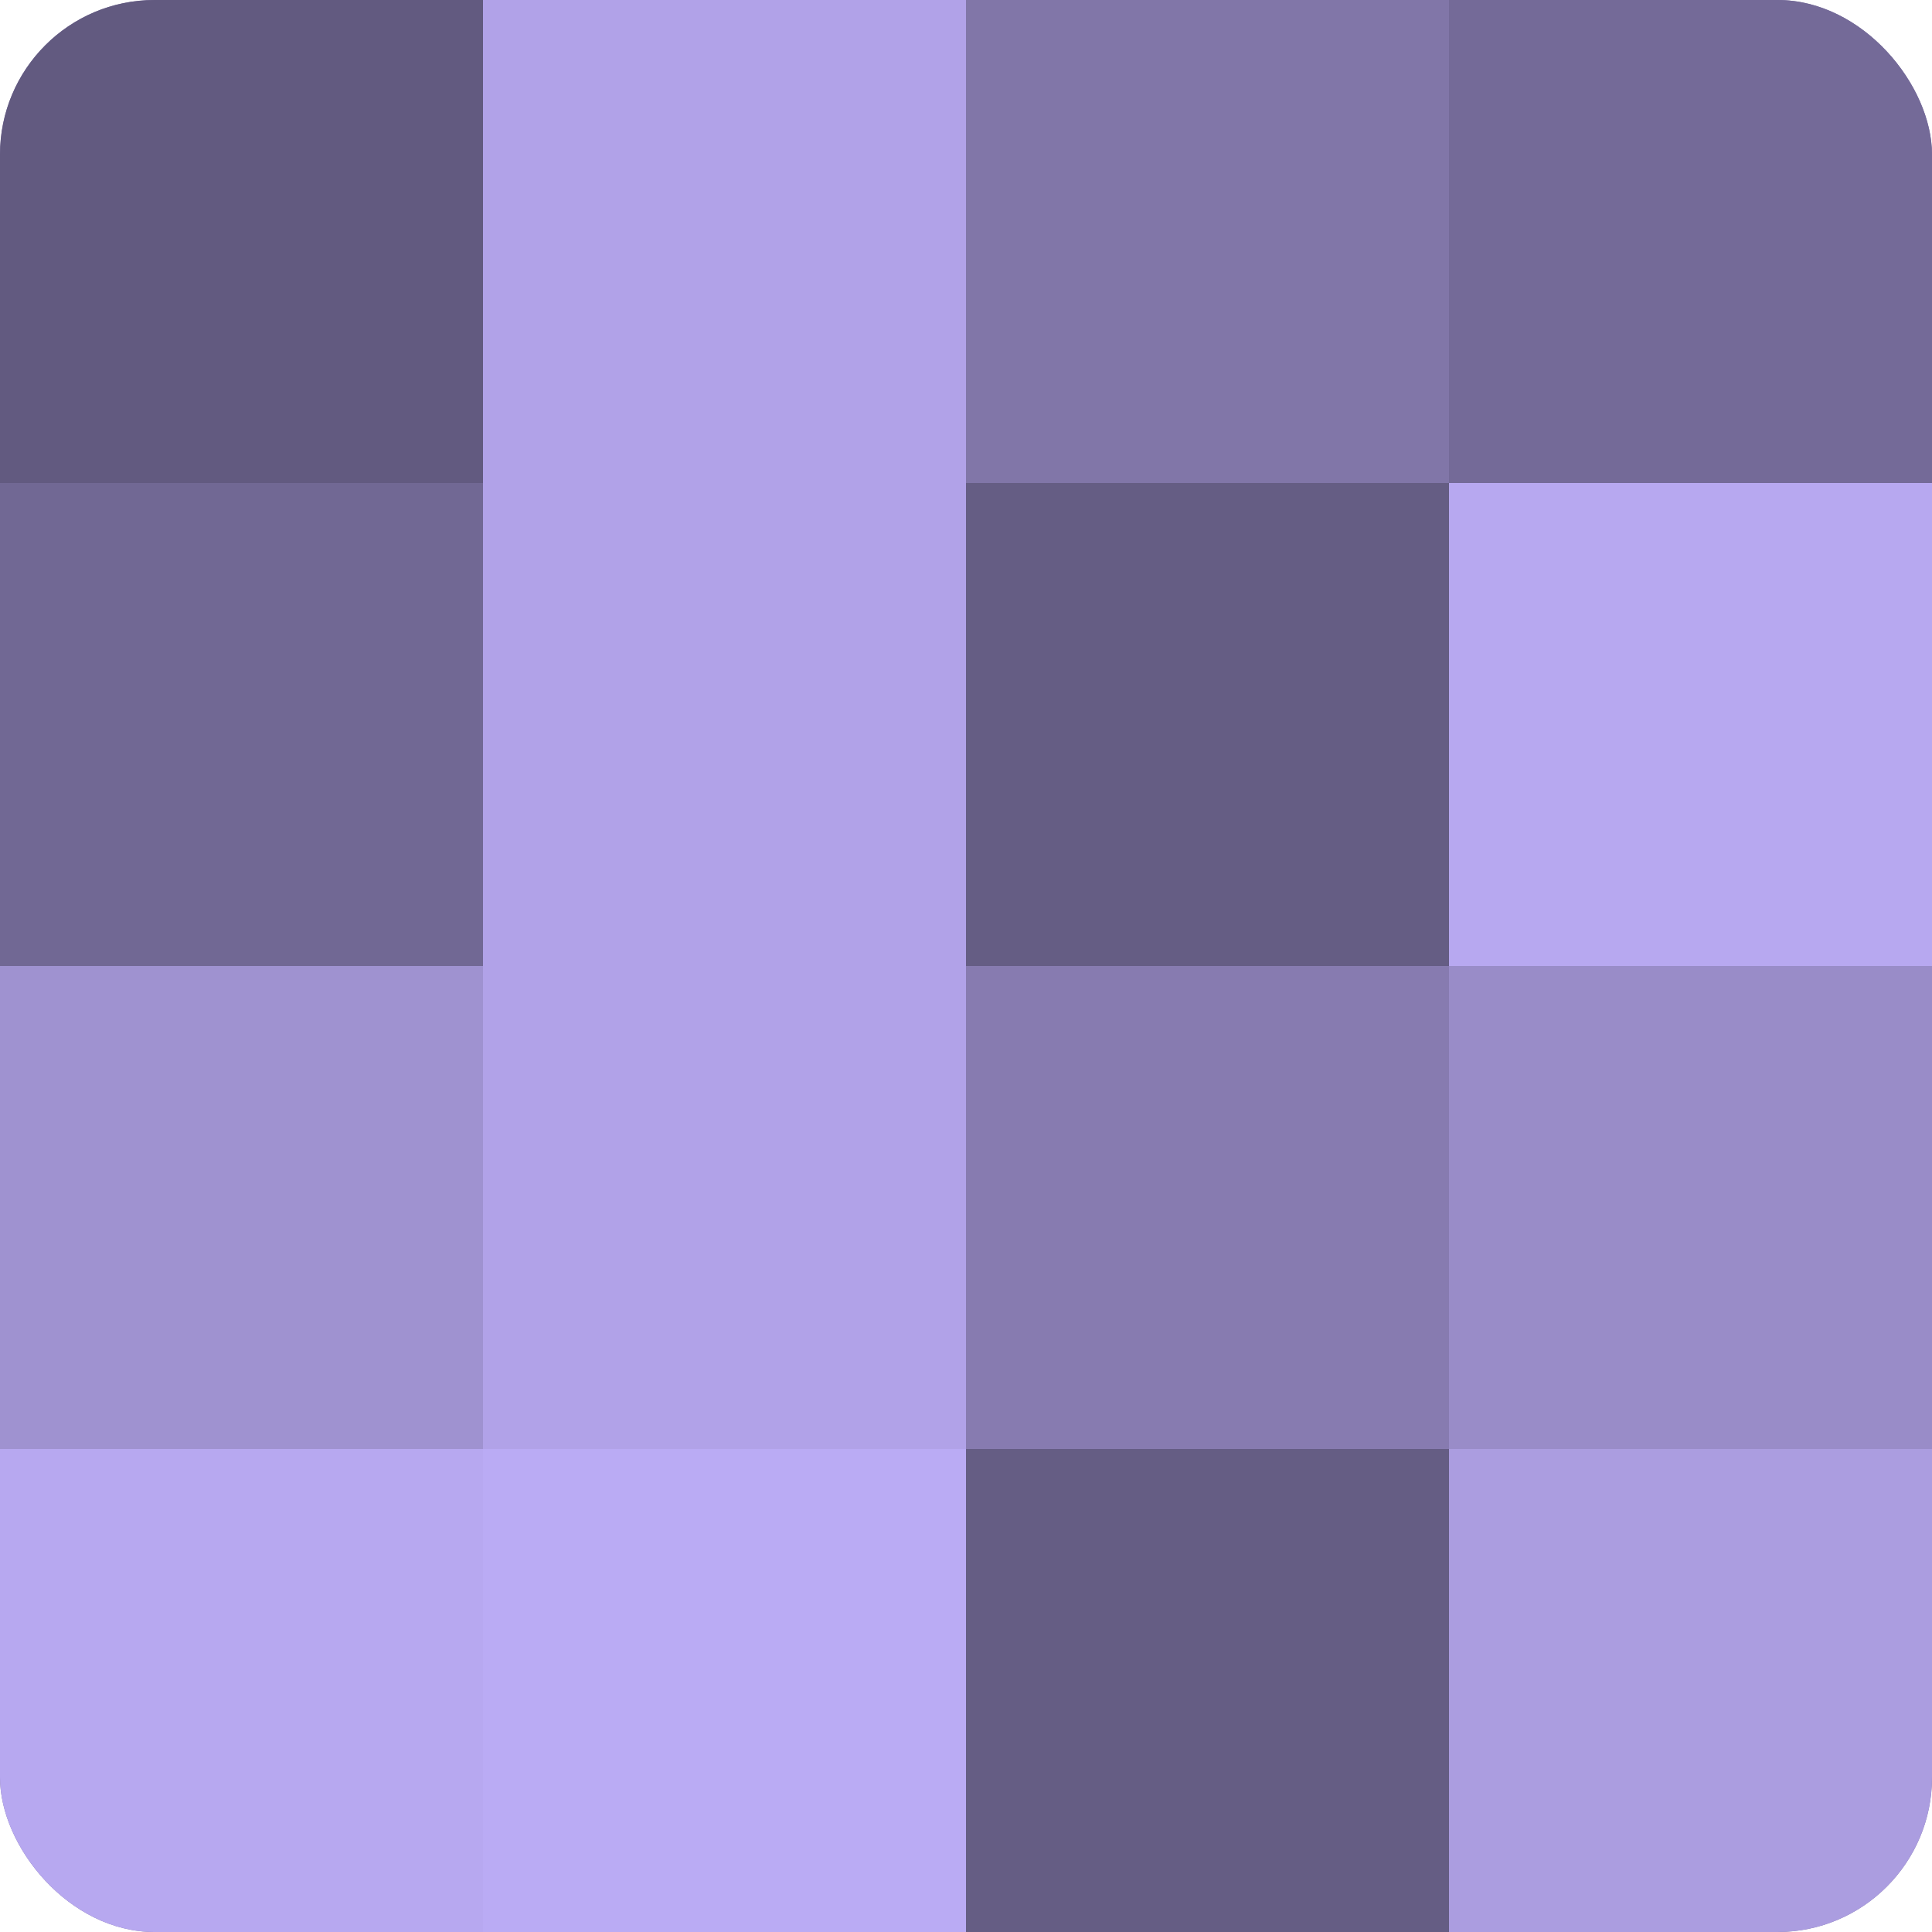 <?xml version="1.0" encoding="UTF-8"?>
<svg xmlns="http://www.w3.org/2000/svg" width="60" height="60" viewBox="0 0 100 100" preserveAspectRatio="xMidYMid meet"><defs><clipPath id="c" width="100" height="100"><rect width="100" height="100" rx="8" ry="8"/></clipPath></defs><g clip-path="url(#c)"><rect width="100" height="100" fill="#7a70a0"/><rect width="25" height="25" fill="#625a80"/><rect y="25" width="25" height="25" fill="#716894"/><rect y="50" width="25" height="25" fill="#9f92d0"/><rect y="75" width="25" height="25" fill="#b7a8f0"/><rect x="25" width="25" height="25" fill="#b1a2e8"/><rect x="25" y="25" width="25" height="25" fill="#b1a2e8"/><rect x="25" y="50" width="25" height="25" fill="#b1a2e8"/><rect x="25" y="75" width="25" height="25" fill="#baabf4"/><rect x="50" width="25" height="25" fill="#8176a8"/><rect x="50" y="25" width="25" height="25" fill="#655d84"/><rect x="50" y="50" width="25" height="25" fill="#877bb0"/><rect x="50" y="75" width="25" height="25" fill="#655d84"/><rect x="75" width="25" height="25" fill="#746a98"/><rect x="75" y="25" width="25" height="25" fill="#b7a8f0"/><rect x="75" y="50" width="25" height="25" fill="#998cc8"/><rect x="75" y="75" width="25" height="25" fill="#ab9de0"/></g></svg>
